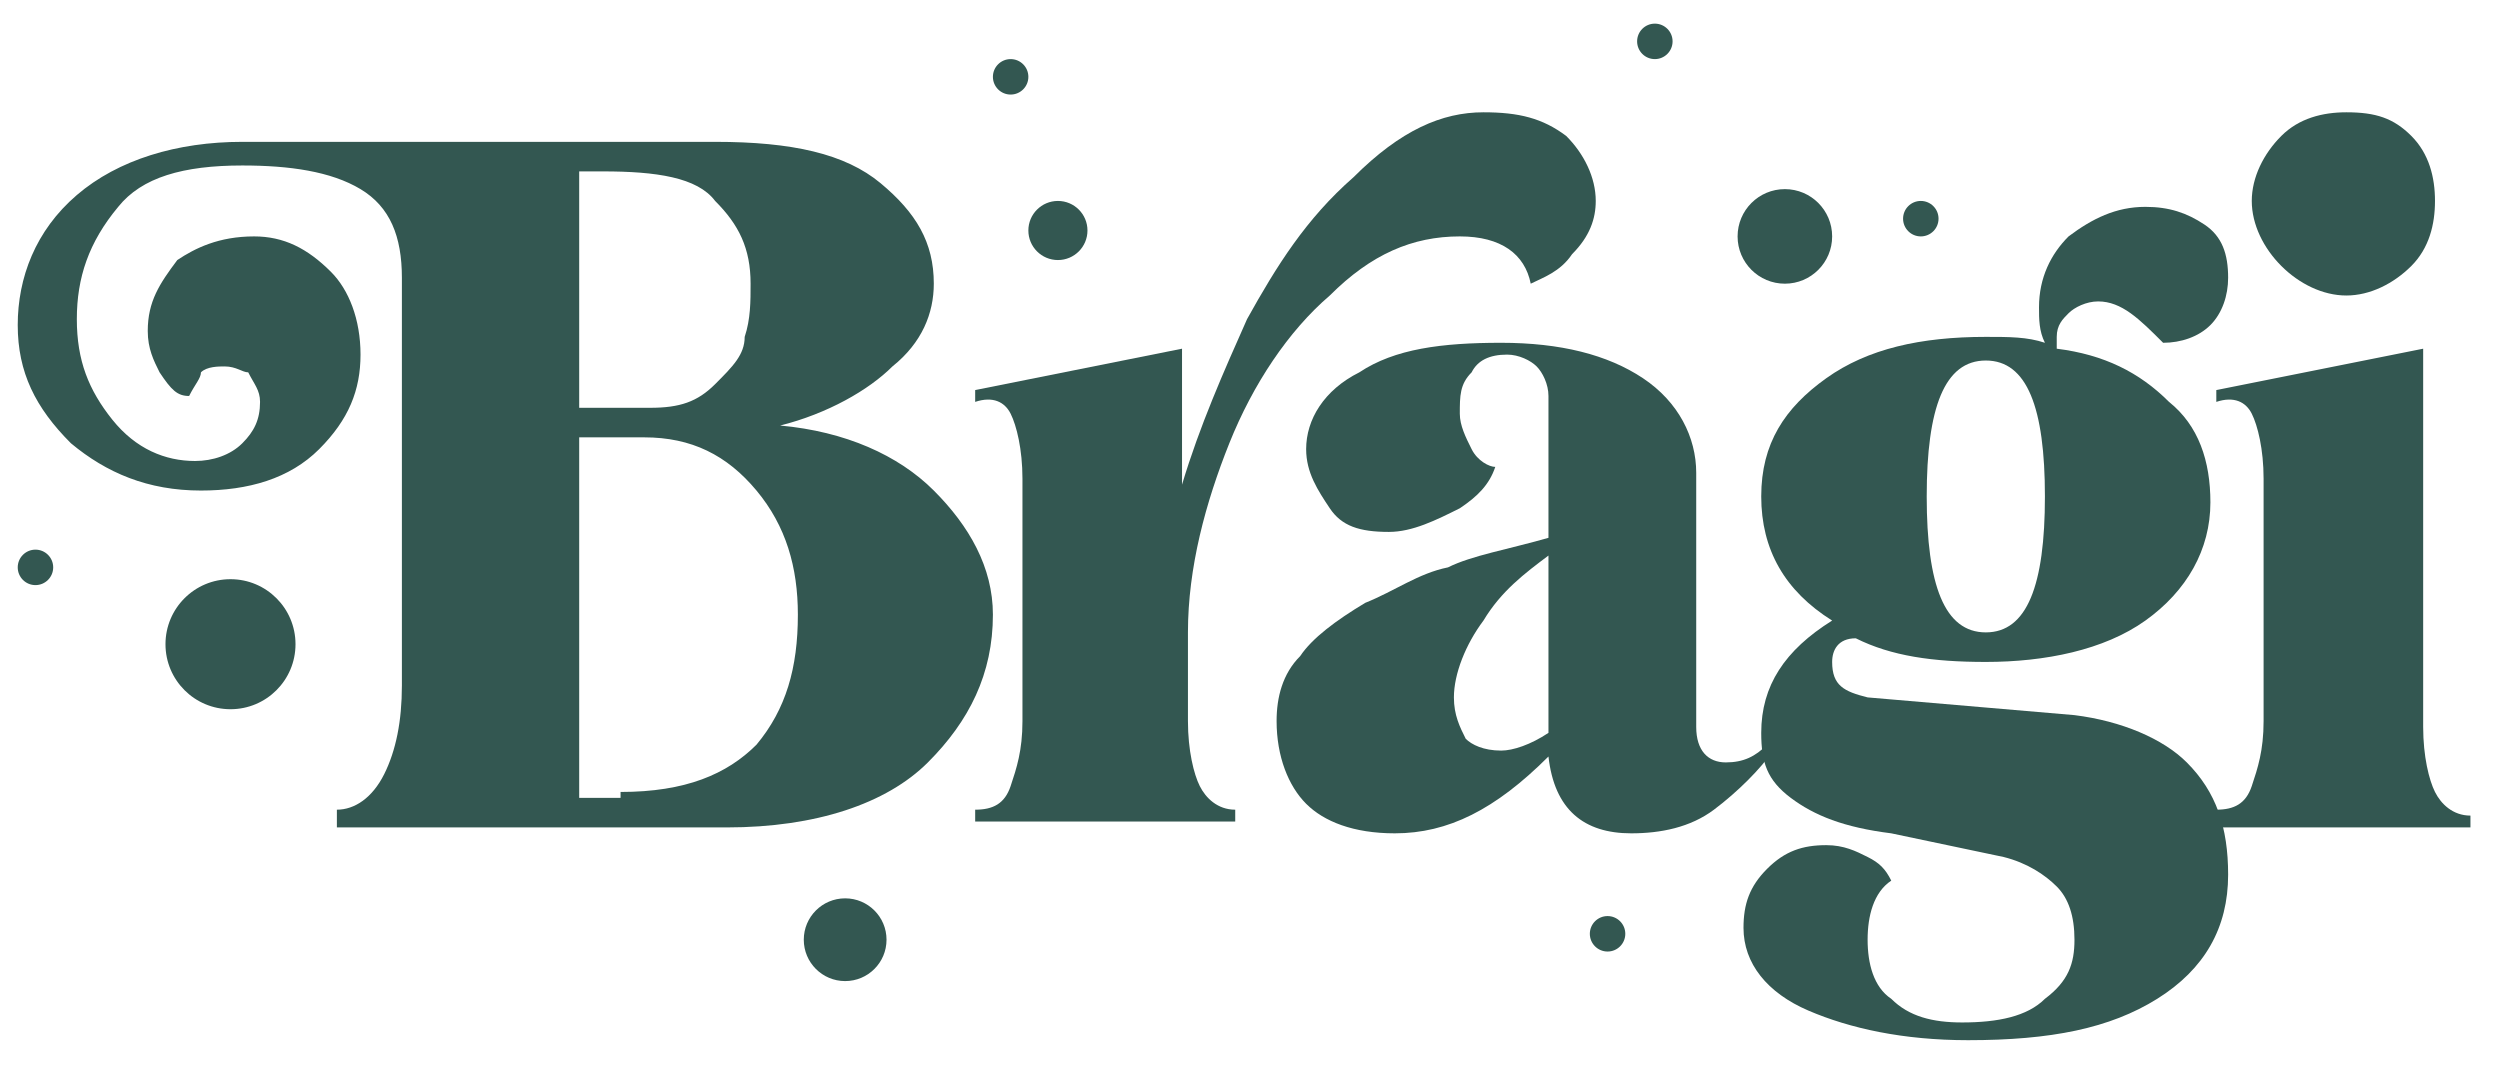 <?xml version="1.0" encoding="UTF-8"?> <svg xmlns="http://www.w3.org/2000/svg" xmlns:xlink="http://www.w3.org/1999/xlink" version="1.1" id="Capa_1" x="0px" y="0px" viewBox="0 0 42.3 18.4" style="enable-background:new 0 0 42.3 18.4;" xml:space="preserve"> <style type="text/css"> .st0{fill:#1D1D1B;stroke:#FFFFFF;stroke-miterlimit:10;} .st1{opacity:0.78;fill:#335751;} .st2{fill:#FFFFFF;} .st3{fill:none;stroke:#221F1C;stroke-width:0.25;stroke-miterlimit:10;} .st4{fill:#211915;} .st5{fill:#221F1C;} .st6{fill:#335751;} .st7{fill:#90A992;} .st8{fill:#D0CEC4;} .st9{fill:#FFFFFF;stroke:#000000;stroke-width:0.25;stroke-miterlimit:10;} .st10{fill:#1C1C1C;} .st11{fill:none;stroke:#90A992;stroke-width:1.5;stroke-linecap:round;stroke-linejoin:round;} </style> <g> <path class="st6" d="M13.2,7.2c1.1,0.1,2,0.5,2.6,1.1c0.6,0.6,1,1.3,1,2.1c0,1-0.4,1.8-1.1,2.5c-0.7,0.7-1.9,1.1-3.4,1.1H5.7v-0.3 c0.3,0,0.6-0.2,0.8-0.6c0.2-0.4,0.3-0.9,0.3-1.5V4.7c0-0.7-0.2-1.2-0.7-1.5C5.6,2.9,4.9,2.8,4.1,2.8C3.1,2.8,2.4,3,2,3.5 C1.5,4.1,1.3,4.7,1.3,5.4c0,0.7,0.2,1.2,0.6,1.7c0.4,0.5,0.9,0.7,1.4,0.7c0.3,0,0.6-0.1,0.8-0.3c0.2-0.2,0.3-0.4,0.3-0.7 c0-0.2-0.1-0.3-0.2-0.5C4.1,6.3,4,6.2,3.8,6.2c-0.1,0-0.3,0-0.4,0.1C3.4,6.4,3.3,6.5,3.2,6.7C3,6.7,2.9,6.6,2.7,6.3 C2.6,6.1,2.5,5.9,2.5,5.6c0-0.5,0.2-0.8,0.5-1.2C3.3,4.2,3.7,4,4.3,4c0.5,0,0.9,0.2,1.3,0.6C5.9,4.9,6.1,5.4,6.1,6 c0,0.6-0.2,1.1-0.7,1.6c-0.5,0.5-1.2,0.7-2,0.7C2.5,8.3,1.8,8,1.2,7.5c-0.6-0.6-0.9-1.2-0.9-2c0-0.8,0.3-1.6,1-2.2 C2,2.7,3,2.4,4.1,2.4h8c1.3,0,2.2,0.2,2.8,0.7c0.6,0.5,0.9,1,0.9,1.7c0,0.5-0.2,1-0.7,1.4C14.7,6.6,14,7,13.2,7.2z M10.2,2.9H9.8v4 H11c0.5,0,0.8-0.1,1.1-0.4c0.3-0.3,0.5-0.5,0.5-0.8c0.1-0.3,0.1-0.6,0.1-0.9c0-0.6-0.2-1-0.6-1.4C11.8,3,11.1,2.9,10.2,2.9z M10.5,13.4c1.1,0,1.8-0.3,2.3-0.8c0.5-0.6,0.7-1.3,0.7-2.2c0-0.8-0.2-1.5-0.7-2.1c-0.5-0.6-1.1-0.9-1.9-0.9H9.8v6.1H10.5z"></path> <path class="st6" d="M25.1,1.9c0.6,0,1,0.1,1.4,0.4C26.8,2.6,27,3,27,3.4c0,0.3-0.1,0.6-0.4,0.9c-0.2,0.3-0.5,0.4-0.7,0.5 C25.8,4.3,25.4,4,24.7,4c-0.8,0-1.5,0.3-2.2,1c-0.7,0.6-1.3,1.5-1.7,2.5c-0.4,1-0.7,2.1-0.7,3.2v1.5c0,0.5,0.1,0.9,0.2,1.1 c0.1,0.2,0.3,0.4,0.6,0.4v0.2h-4.4v-0.2c0.3,0,0.5-0.1,0.6-0.4c0.1-0.3,0.2-0.6,0.2-1.1V8.1c0-0.5-0.1-0.9-0.2-1.1 c-0.1-0.2-0.3-0.3-0.6-0.2l0-0.2l1-0.2l2.5-0.5v2.3c0.3-1,0.7-1.9,1.1-2.8c0.5-0.9,1-1.7,1.8-2.4C23.7,2.2,24.4,1.9,25.1,1.9z"></path> <path class="st6" d="M29.9,12.6l0.1,0.1c-0.2,0.3-0.6,0.7-1,1c-0.4,0.3-0.9,0.4-1.4,0.4c-0.8,0-1.3-0.4-1.4-1.3 c-0.9,0.9-1.7,1.3-2.6,1.3c-0.7,0-1.2-0.2-1.5-0.5c-0.3-0.3-0.5-0.8-0.5-1.4c0-0.4,0.1-0.8,0.4-1.1c0.2-0.3,0.6-0.6,1.1-0.9 c0.5-0.2,0.9-0.5,1.4-0.6c0.4-0.2,1-0.3,1.7-0.5V6.7c0-0.2-0.1-0.4-0.2-0.5c-0.1-0.1-0.3-0.2-0.5-0.2c-0.3,0-0.5,0.1-0.6,0.3 c-0.2,0.2-0.2,0.4-0.2,0.7c0,0.2,0.1,0.4,0.2,0.6c0.1,0.2,0.3,0.3,0.4,0.3c-0.1,0.3-0.3,0.5-0.6,0.7C24.3,8.8,23.9,9,23.5,9 c-0.5,0-0.8-0.1-1-0.4c-0.2-0.3-0.4-0.6-0.4-1c0-0.5,0.3-1,0.9-1.3c0.6-0.4,1.4-0.5,2.4-0.5c1,0,1.8,0.2,2.4,0.6 c0.6,0.4,0.9,1,0.9,1.6v4.3c0,0.4,0.2,0.6,0.5,0.6C29.5,12.9,29.7,12.8,29.9,12.6z M25.4,12.7c0.2,0,0.5-0.1,0.8-0.3v-3 c-0.4,0.3-0.8,0.6-1.1,1.1c-0.3,0.4-0.5,0.9-0.5,1.3c0,0.3,0.1,0.5,0.2,0.7C24.9,12.6,25.1,12.7,25.4,12.7z"></path> <path class="st6" d="M35.1,12.1c0.8,0.1,1.5,0.4,1.9,0.8c0.5,0.5,0.7,1.1,0.7,1.9c0,0.9-0.4,1.6-1.2,2.1c-0.8,0.5-1.8,0.7-3.2,0.7 c-1.1,0-2-0.2-2.7-0.5c-0.7-0.3-1.1-0.8-1.1-1.4c0-0.4,0.1-0.7,0.4-1s0.6-0.4,1-0.4c0.3,0,0.5,0.1,0.7,0.2c0.2,0.1,0.3,0.2,0.4,0.4 c-0.3,0.2-0.4,0.6-0.4,1c0,0.4,0.1,0.8,0.4,1c0.3,0.3,0.7,0.4,1.2,0.4c0.6,0,1.1-0.1,1.4-0.4c0.4-0.3,0.5-0.6,0.5-1 c0-0.4-0.1-0.7-0.3-0.9c-0.2-0.2-0.5-0.4-0.9-0.5L32,14.1c-0.8-0.1-1.3-0.3-1.7-0.6c-0.4-0.3-0.5-0.6-0.5-1.1 c0-0.8,0.4-1.4,1.2-1.9c-0.8-0.5-1.2-1.2-1.2-2.1c0-0.9,0.4-1.5,1.1-2c0.7-0.5,1.6-0.7,2.7-0.7c0.4,0,0.7,0,1,0.1 c-0.1-0.2-0.1-0.4-0.1-0.6c0-0.5,0.2-0.9,0.5-1.2c0.4-0.3,0.8-0.5,1.3-0.5c0.4,0,0.7,0.1,1,0.3c0.3,0.2,0.4,0.5,0.4,0.9 c0,0.3-0.1,0.6-0.3,0.8c-0.2,0.2-0.5,0.3-0.8,0.3c-0.4-0.4-0.7-0.7-1.1-0.7c-0.2,0-0.4,0.1-0.5,0.2c-0.1,0.1-0.2,0.2-0.2,0.4 c0,0,0,0.1,0,0.2c0.8,0.1,1.4,0.4,1.9,0.9c0.5,0.4,0.7,1,0.7,1.7c0,0.8-0.4,1.5-1.1,2c-0.7,0.5-1.7,0.7-2.7,0.7 c-0.9,0-1.6-0.1-2.2-0.4C31.1,10.8,31,11,31,11.2c0,0.4,0.2,0.5,0.6,0.6L35.1,12.1z M33.6,6.1c-0.7,0-1,0.8-1,2.3 c0,1.5,0.3,2.3,1,2.3c0.7,0,1-0.8,1-2.3C34.6,6.9,34.3,6.1,33.6,6.1z"></path> <path class="st6" d="M37.5,13.9v-0.2c0.3,0,0.5-0.1,0.6-0.4c0.1-0.3,0.2-0.6,0.2-1.1V8.1c0-0.5-0.1-0.9-0.2-1.1 c-0.1-0.2-0.3-0.3-0.6-0.2l0-0.2l1-0.2l2.5-0.5v6.4c0,0.5,0.1,0.9,0.2,1.1c0.1,0.2,0.3,0.4,0.6,0.4v0.2H37.5z M39.7,5 c-0.4,0-0.8-0.2-1.1-0.5c-0.3-0.3-0.5-0.7-0.5-1.1c0-0.4,0.2-0.8,0.5-1.1c0.3-0.3,0.7-0.4,1.1-0.4c0.5,0,0.8,0.1,1.1,0.4 c0.3,0.3,0.4,0.7,0.4,1.1c0,0.4-0.1,0.8-0.4,1.1C40.5,4.8,40.1,5,39.7,5z"></path> </g> <circle class="st6" cx="3.9" cy="10.9" r="1.1"></circle> <circle class="st6" cx="17.9" cy="3.9" r="0.5"></circle> <circle class="st6" cx="0.6" cy="9.6" r="0.3"></circle> <circle class="st6" cx="14.3" cy="15.9" r="0.7"></circle> <circle class="st6" cx="17.1" cy="1.3" r="0.3"></circle> <circle class="st6" cx="28" cy="0.7" r="0.3"></circle> <circle class="st6" cx="27.2" cy="15.8" r="0.3"></circle> <circle class="st6" cx="32.5" cy="3.7" r="0.3"></circle> <circle class="st6" cx="30.2" cy="4" r="0.8"></circle> </svg> 